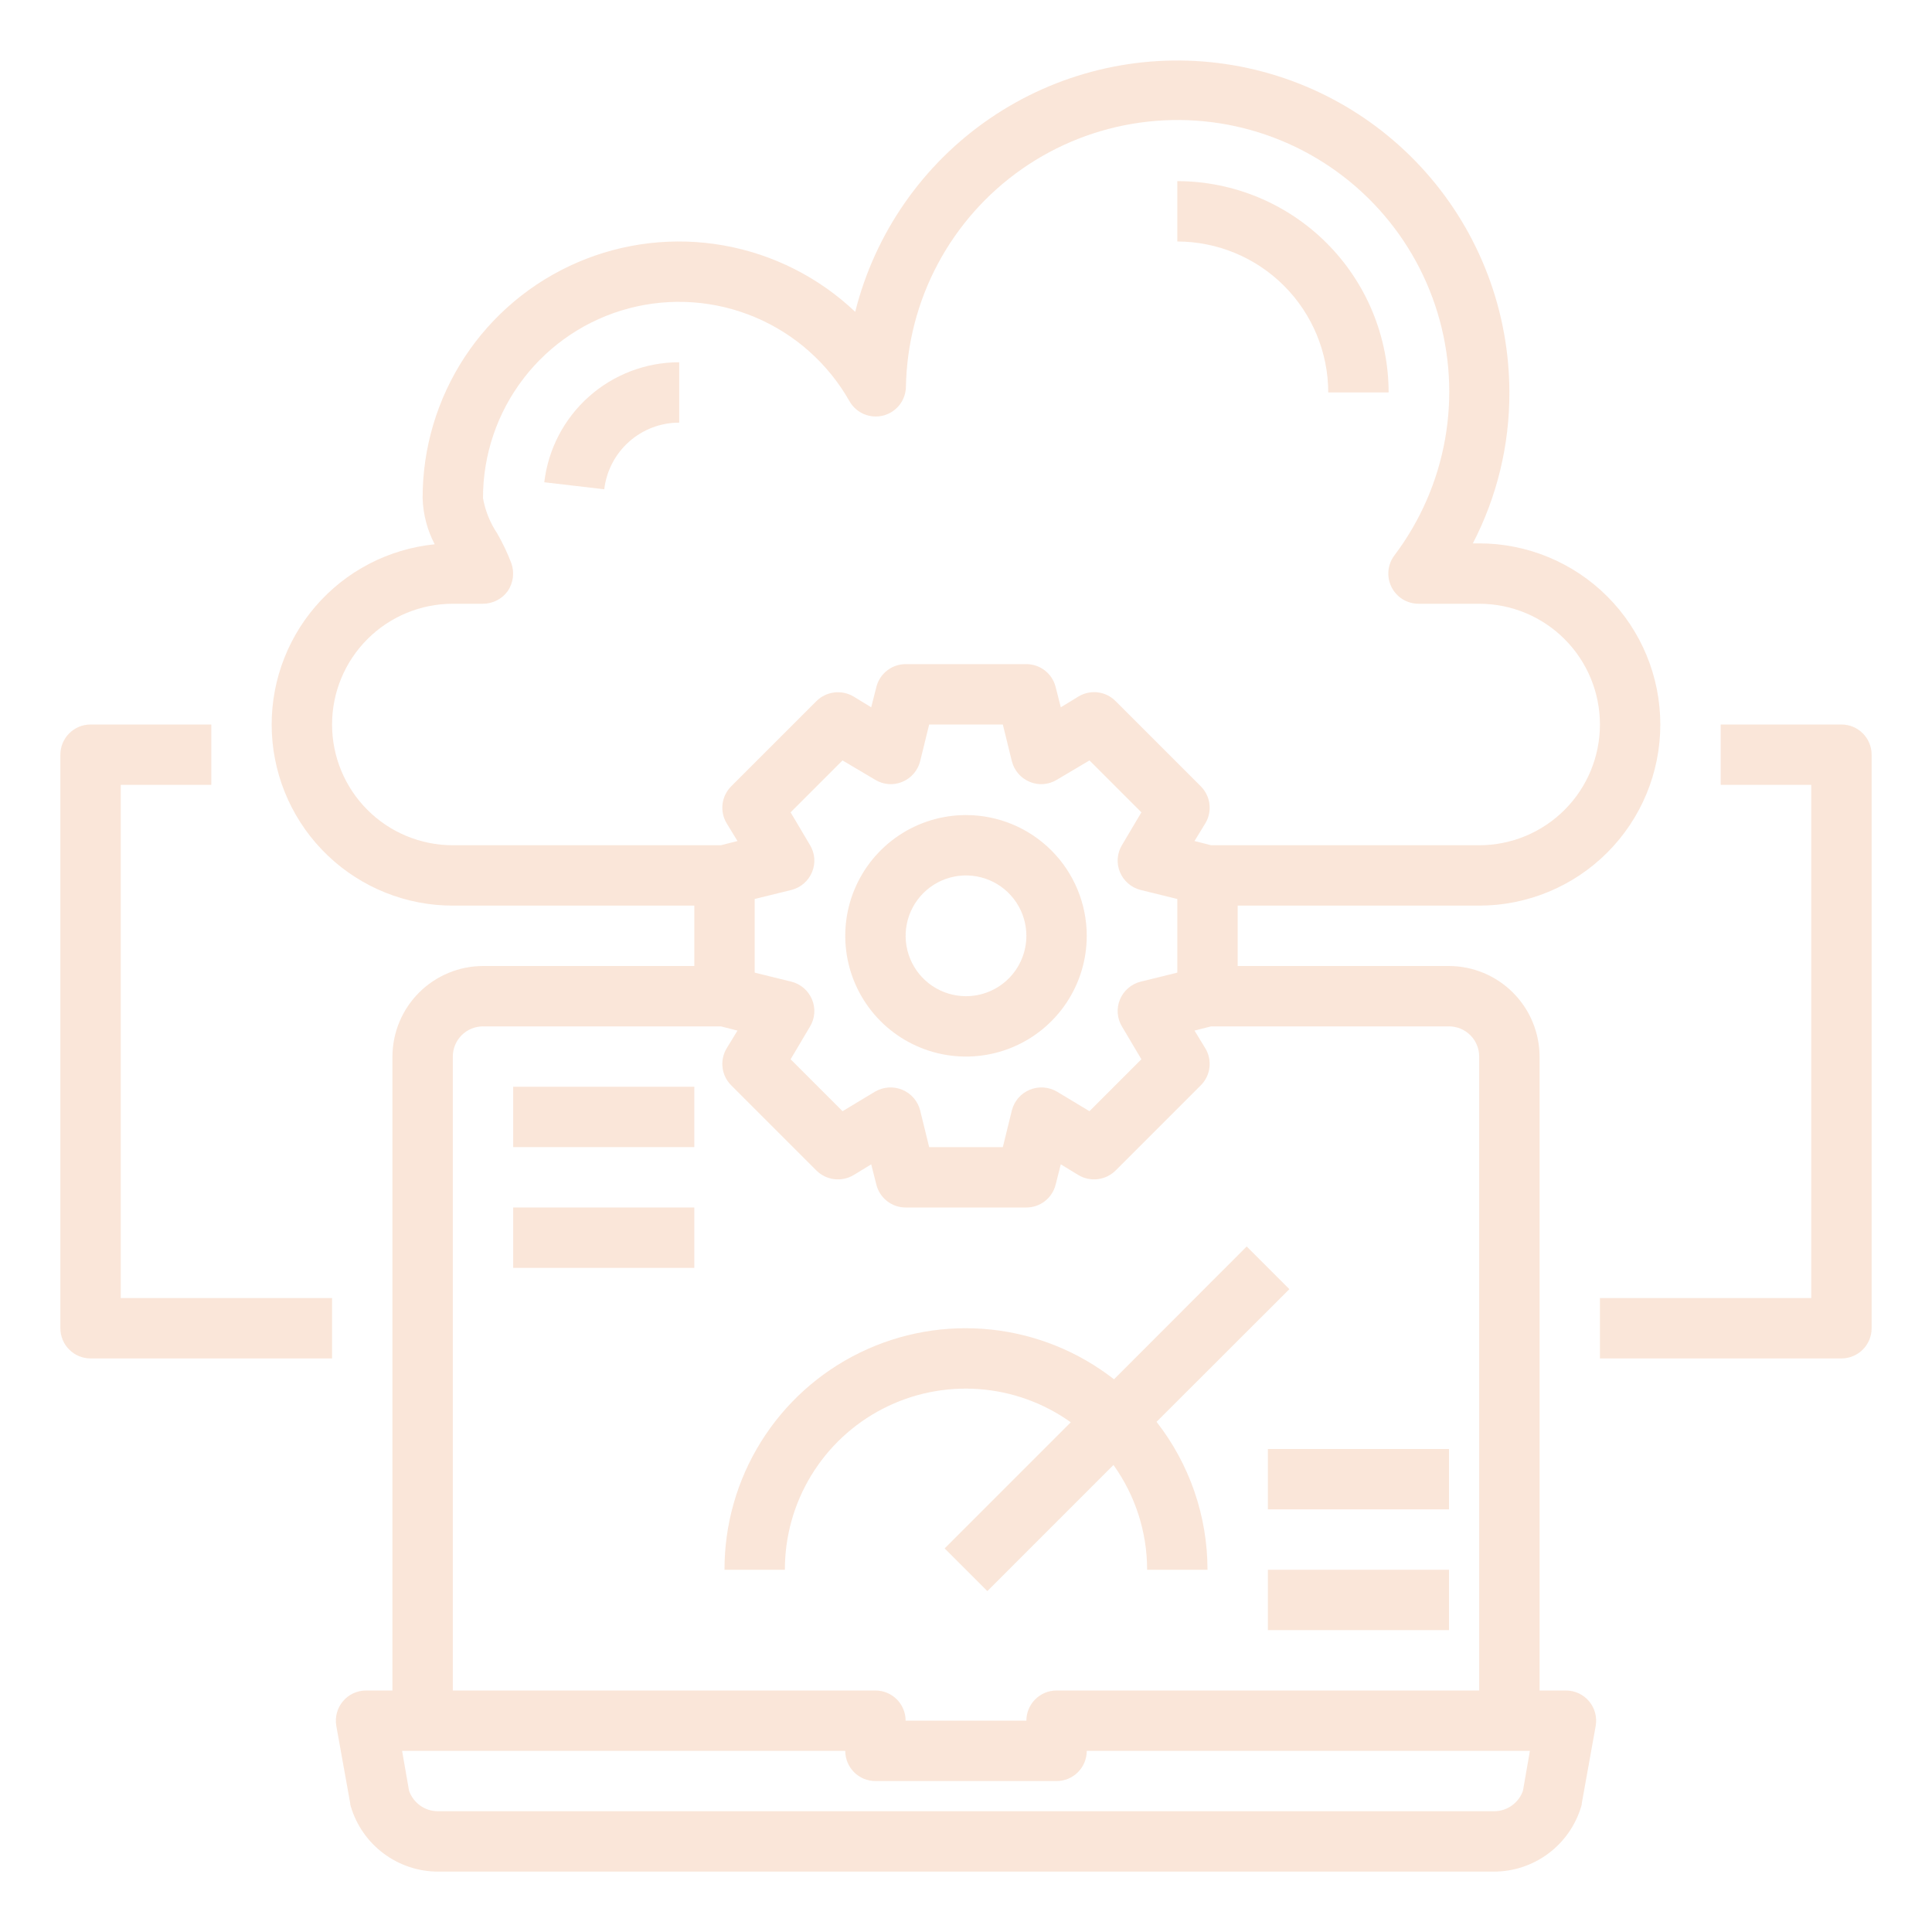 <svg width="256" height="256" viewBox="0 0 256 256" fill="none" xmlns="http://www.w3.org/2000/svg">
<path d="M196 120C202.365 120 208.47 117.472 212.971 112.971C217.472 108.47 220 102.365 220 96C220 89.635 217.472 83.53 212.971 79.029C208.47 74.529 202.365 72 196 72H195.16C198.362 65.821 200.023 58.959 200 52C199.996 41.265 196.068 30.902 188.955 22.862C181.842 14.822 172.035 9.66 161.381 8.347C150.726 7.034 139.96 9.662 131.108 15.735C122.256 21.808 115.93 30.907 113.32 41.32C108.501 36.748 102.446 33.69 95.906 32.525C89.365 31.36 82.627 32.139 76.525 34.767C70.424 37.394 65.227 41.753 61.578 47.305C57.93 52.857 55.99 59.357 56 66C56.06 68.135 56.608 70.228 57.6 72.12C51.473 72.735 45.817 75.682 41.802 80.35C37.786 85.018 35.719 91.052 36.027 97.202C36.336 103.352 38.996 109.148 43.458 113.391C47.92 117.635 53.842 120.001 60 120H92V128H64C60.82 128.01 57.774 129.277 55.525 131.525C53.277 133.774 52.01 136.82 52 140V224H48.48C47.899 224.003 47.326 224.133 46.8 224.38C46.274 224.627 45.809 224.986 45.435 225.432C45.062 225.877 44.791 226.398 44.64 226.959C44.489 227.52 44.461 228.108 44.56 228.68L46.4 238.92C46.404 239.07 46.431 239.219 46.48 239.36C47.219 241.846 48.738 244.028 50.813 245.583C52.887 247.139 55.407 247.987 58 248H198C200.593 247.987 203.113 247.139 205.188 245.583C207.262 244.028 208.781 241.846 209.52 239.36C209.57 239.219 209.597 239.07 209.6 238.92L211.44 228.68C211.539 228.108 211.512 227.52 211.361 226.959C211.209 226.398 210.938 225.877 210.565 225.432C210.192 224.986 209.726 224.627 209.2 224.38C208.674 224.133 208.101 224.003 207.52 224H204V140C203.991 136.82 202.723 133.774 200.475 131.525C198.227 129.277 195.18 128.01 192 128H164V120H196ZM202.72 232L201.8 237.28C201.525 238.07 201.011 238.755 200.331 239.242C199.651 239.729 198.837 239.994 198 240H58C57.163 239.994 56.349 239.729 55.669 239.242C54.989 238.755 54.476 238.07 54.2 237.28L53.28 232H112C112 233.061 112.422 234.078 113.172 234.829C113.922 235.579 114.939 236 116 236H140C141.061 236 142.078 235.579 142.829 234.829C143.579 234.078 144 233.061 144 232H202.72ZM192 136C193.061 136 194.078 136.422 194.829 137.172C195.579 137.922 196 138.939 196 140V224H140C138.939 224 137.922 224.422 137.172 225.172C136.422 225.922 136 226.939 136 228H120C120 226.939 119.579 225.922 118.829 225.172C118.078 224.422 117.061 224 116 224H60V140C60 138.939 60.422 137.922 61.172 137.172C61.922 136.422 62.939 136 64 136H95.52L97.72 136.56L96.28 138.92C95.823 139.684 95.633 140.579 95.742 141.463C95.85 142.347 96.251 143.17 96.88 143.8L108.2 155.12C108.836 155.741 109.657 156.135 110.539 156.244C111.42 156.352 112.313 156.168 113.08 155.72L115.44 154.28L116.12 156.96C116.334 157.827 116.833 158.598 117.536 159.149C118.239 159.7 119.107 159.999 120 160H136C136.893 159.999 137.761 159.7 138.464 159.149C139.167 158.598 139.666 157.827 139.88 156.96L140.56 154.28L142.92 155.72C143.687 156.168 144.58 156.352 145.461 156.244C146.343 156.135 147.165 155.741 147.8 155.12L159.12 143.8C159.749 143.17 160.15 142.347 160.258 141.463C160.367 140.579 160.178 139.684 159.72 138.92L158.28 136.56L160.48 136H192ZM107.32 111.96L104.76 107.64L111.64 100.76L115.96 103.32C116.495 103.649 117.1 103.846 117.726 103.895C118.352 103.943 118.981 103.842 119.56 103.6C120.138 103.361 120.651 102.991 121.061 102.519C121.471 102.046 121.765 101.485 121.92 100.88L123.12 96H132.88L134.08 100.88C134.235 101.485 134.53 102.046 134.939 102.519C135.349 102.991 135.863 103.361 136.44 103.6C137.019 103.842 137.648 103.943 138.274 103.895C138.9 103.846 139.505 103.649 140.04 103.32L144.36 100.76L151.24 107.64L148.68 111.96C148.351 112.495 148.154 113.1 148.105 113.726C148.057 114.352 148.158 114.981 148.4 115.56C148.639 116.138 149.01 116.651 149.482 117.061C149.954 117.471 150.515 117.765 151.12 117.92L156 119.12V128.88L151.12 130.08C150.515 130.235 149.954 130.53 149.482 130.939C149.01 131.349 148.639 131.863 148.4 132.44C148.158 133.019 148.057 133.648 148.105 134.274C148.154 134.9 148.351 135.505 148.68 136.04L151.24 140.36L144.36 147.24L140.04 144.64C139.499 144.326 138.892 144.142 138.268 144.1C137.644 144.058 137.018 144.161 136.44 144.4C135.863 144.639 135.349 145.01 134.939 145.482C134.53 145.954 134.235 146.515 134.08 147.12L132.88 152H123.12L121.92 147.12C121.765 146.515 121.471 145.954 121.061 145.482C120.651 145.01 120.138 144.639 119.56 144.4C118.982 144.161 118.356 144.058 117.732 144.1C117.108 144.142 116.501 144.326 115.96 144.64L111.64 147.24L104.76 140.36L107.32 136.04C107.649 135.505 107.846 134.9 107.895 134.274C107.943 133.648 107.842 133.019 107.6 132.44C107.361 131.863 106.991 131.349 106.519 130.939C106.046 130.53 105.485 130.235 104.88 130.08L100 128.88V119.12L104.88 117.92C105.485 117.765 106.046 117.471 106.519 117.061C106.991 116.651 107.361 116.138 107.6 115.56C107.842 114.981 107.943 114.352 107.895 113.726C107.846 113.1 107.649 112.495 107.32 111.96ZM160.48 112L158.28 111.44L159.72 109.08C160.178 108.316 160.367 107.421 160.258 106.537C160.15 105.653 159.749 104.831 159.12 104.2L147.8 92.88C147.17 92.251 146.347 91.85 145.463 91.742C144.579 91.633 143.684 91.823 142.92 92.28L140.56 93.72L139.88 91.04C139.666 90.173 139.167 89.402 138.464 88.852C137.761 88.3 136.893 88.001 136 88H120C119.107 88.001 118.239 88.3 117.536 88.852C116.833 89.402 116.334 90.173 116.12 91.04L115.44 93.72L113.08 92.28C112.313 91.832 111.42 91.648 110.539 91.756C109.657 91.865 108.836 92.26 108.2 92.88L96.88 104.2C96.251 104.831 95.85 105.653 95.742 106.537C95.633 107.421 95.823 108.316 96.28 109.08L97.72 111.44L95.52 112H60C55.757 112 51.687 110.314 48.686 107.314C45.686 104.313 44 100.244 44 96C44 91.757 45.686 87.687 48.686 84.686C51.687 81.686 55.757 80 60 80H64C64.641 79.999 65.272 79.846 65.842 79.554C66.412 79.262 66.905 78.839 67.28 78.32C67.641 77.786 67.872 77.176 67.956 76.537C68.039 75.898 67.972 75.249 67.76 74.64C67.239 73.272 66.611 71.948 65.88 70.68C64.936 69.267 64.296 67.673 64 66C63.992 60.263 65.884 54.684 69.381 50.136C72.878 45.588 77.783 42.325 83.33 40.859C88.877 39.392 94.753 39.804 100.041 42.029C105.329 44.255 109.731 48.169 112.56 53.16C112.993 53.925 113.666 54.526 114.475 54.87C115.284 55.213 116.184 55.281 117.035 55.063C117.886 54.844 118.642 54.352 119.185 53.661C119.728 52.97 120.029 52.119 120.04 51.24C120.145 45.56 121.592 39.984 124.264 34.971C126.936 29.957 130.757 25.646 135.414 22.392C140.072 19.138 145.433 17.032 151.06 16.247C156.687 15.462 162.42 16.02 167.79 17.875C173.16 19.731 178.014 22.831 181.957 26.922C185.899 31.013 188.817 35.979 190.472 41.414C192.128 46.849 192.473 52.599 191.48 58.193C190.487 63.787 188.184 69.067 184.76 73.6C184.314 74.194 184.043 74.901 183.976 75.641C183.91 76.381 184.05 77.124 184.382 77.789C184.715 78.453 185.225 79.012 185.857 79.403C186.489 79.793 187.217 80 187.96 80H196C200.244 80 204.313 81.686 207.314 84.686C210.314 87.687 212 91.757 212 96C212 100.244 210.314 104.313 207.314 107.314C204.313 110.314 200.244 112 196 112H160.48Z" fill="#E78544" fill-opacity="0.2"/>
<path d="M128 108C124.836 108 121.742 108.938 119.111 110.696C116.48 112.455 114.429 114.953 113.218 117.877C112.007 120.801 111.69 124.018 112.307 127.121C112.925 130.225 114.449 133.076 116.686 135.314C118.924 137.551 121.775 139.075 124.879 139.693C127.982 140.31 131.199 139.993 134.123 138.782C137.047 137.571 139.545 135.52 141.304 132.889C143.062 130.258 144 127.165 144 124C144 119.757 142.314 115.687 139.314 112.686C136.313 109.686 132.243 108 128 108ZM128 132C126.418 132 124.871 131.531 123.555 130.652C122.24 129.773 121.214 128.523 120.609 127.061C120.003 125.6 119.845 123.991 120.154 122.439C120.462 120.887 121.224 119.462 122.343 118.343C123.462 117.224 124.887 116.462 126.439 116.154C127.991 115.845 129.6 116.003 131.061 116.609C132.523 117.214 133.773 118.24 134.652 119.555C135.531 120.871 136 122.418 136 124C136 126.122 135.157 128.157 133.657 129.657C132.157 131.157 130.122 132 128 132Z" fill="#E78544" fill-opacity="0.2"/>
<path d="M176 52H184C183.992 44.577 181.039 37.459 175.79 32.21C170.54 26.961 163.423 24.009 156 24V32C161.302 32.006 166.386 34.115 170.135 37.865C173.884 41.614 175.994 46.698 176 52Z" fill="#E78544" fill-opacity="0.2"/>
<path d="M72.12 63.904L80.068 64.832C80.354 62.399 81.524 60.155 83.355 58.527C85.185 56.899 87.55 56 90 56V48C85.589 47.999 81.331 49.619 78.035 52.551C74.739 55.483 72.634 59.523 72.12 63.904Z" fill="#E78544" fill-opacity="0.2"/>
<path d="M244 96H228V104H240V172H212V180H244C245.061 180 246.078 179.579 246.828 178.828C247.579 178.078 248 177.061 248 176V100C248 98.939 247.579 97.922 246.828 97.172C246.078 96.421 245.061 96 244 96Z" fill="#E78544" fill-opacity="0.2"/>
<path d="M16 104H28V96H12C10.939 96 9.922 96.421 9.172 97.172C8.421 97.922 8 98.939 8 100V176C8 177.061 8.421 178.078 9.172 178.828C9.922 179.579 10.939 180 12 180H44V172H16V104Z" fill="#E78544" fill-opacity="0.2"/>
<path d="M141.884 188.46L125.172 205.172L130.828 210.828L147.54 194.116C150.44 198.165 152 203.02 152 208H160C160.001 200.896 157.624 193.996 153.248 188.4L170.848 170.82L165.192 165.164L147.612 182.764C142.89 179.077 137.227 176.791 131.269 176.168C125.31 175.546 119.297 176.611 113.915 179.243C108.533 181.874 103.999 185.966 100.831 191.051C97.663 196.136 95.989 202.009 96 208H104C103.992 203.594 105.2 199.272 107.489 195.508C109.778 191.744 113.061 188.684 116.977 186.665C120.892 184.645 125.289 183.744 129.683 184.061C134.077 184.378 138.299 185.9 141.884 188.46Z" fill="#E78544" fill-opacity="0.2"/>
<path d="M92 144H68V152H92V144Z" fill="#E78544" fill-opacity="0.2"/>
<path d="M92 160H68V168H92V160Z" fill="#E78544" fill-opacity="0.2"/>
<path d="M192 192H168V200H192V192Z" fill="#E78544" fill-opacity="0.2"/>
<path d="M192 208H168V216H192V208Z" fill="#E78544" fill-opacity="0.2"/>
</svg>
